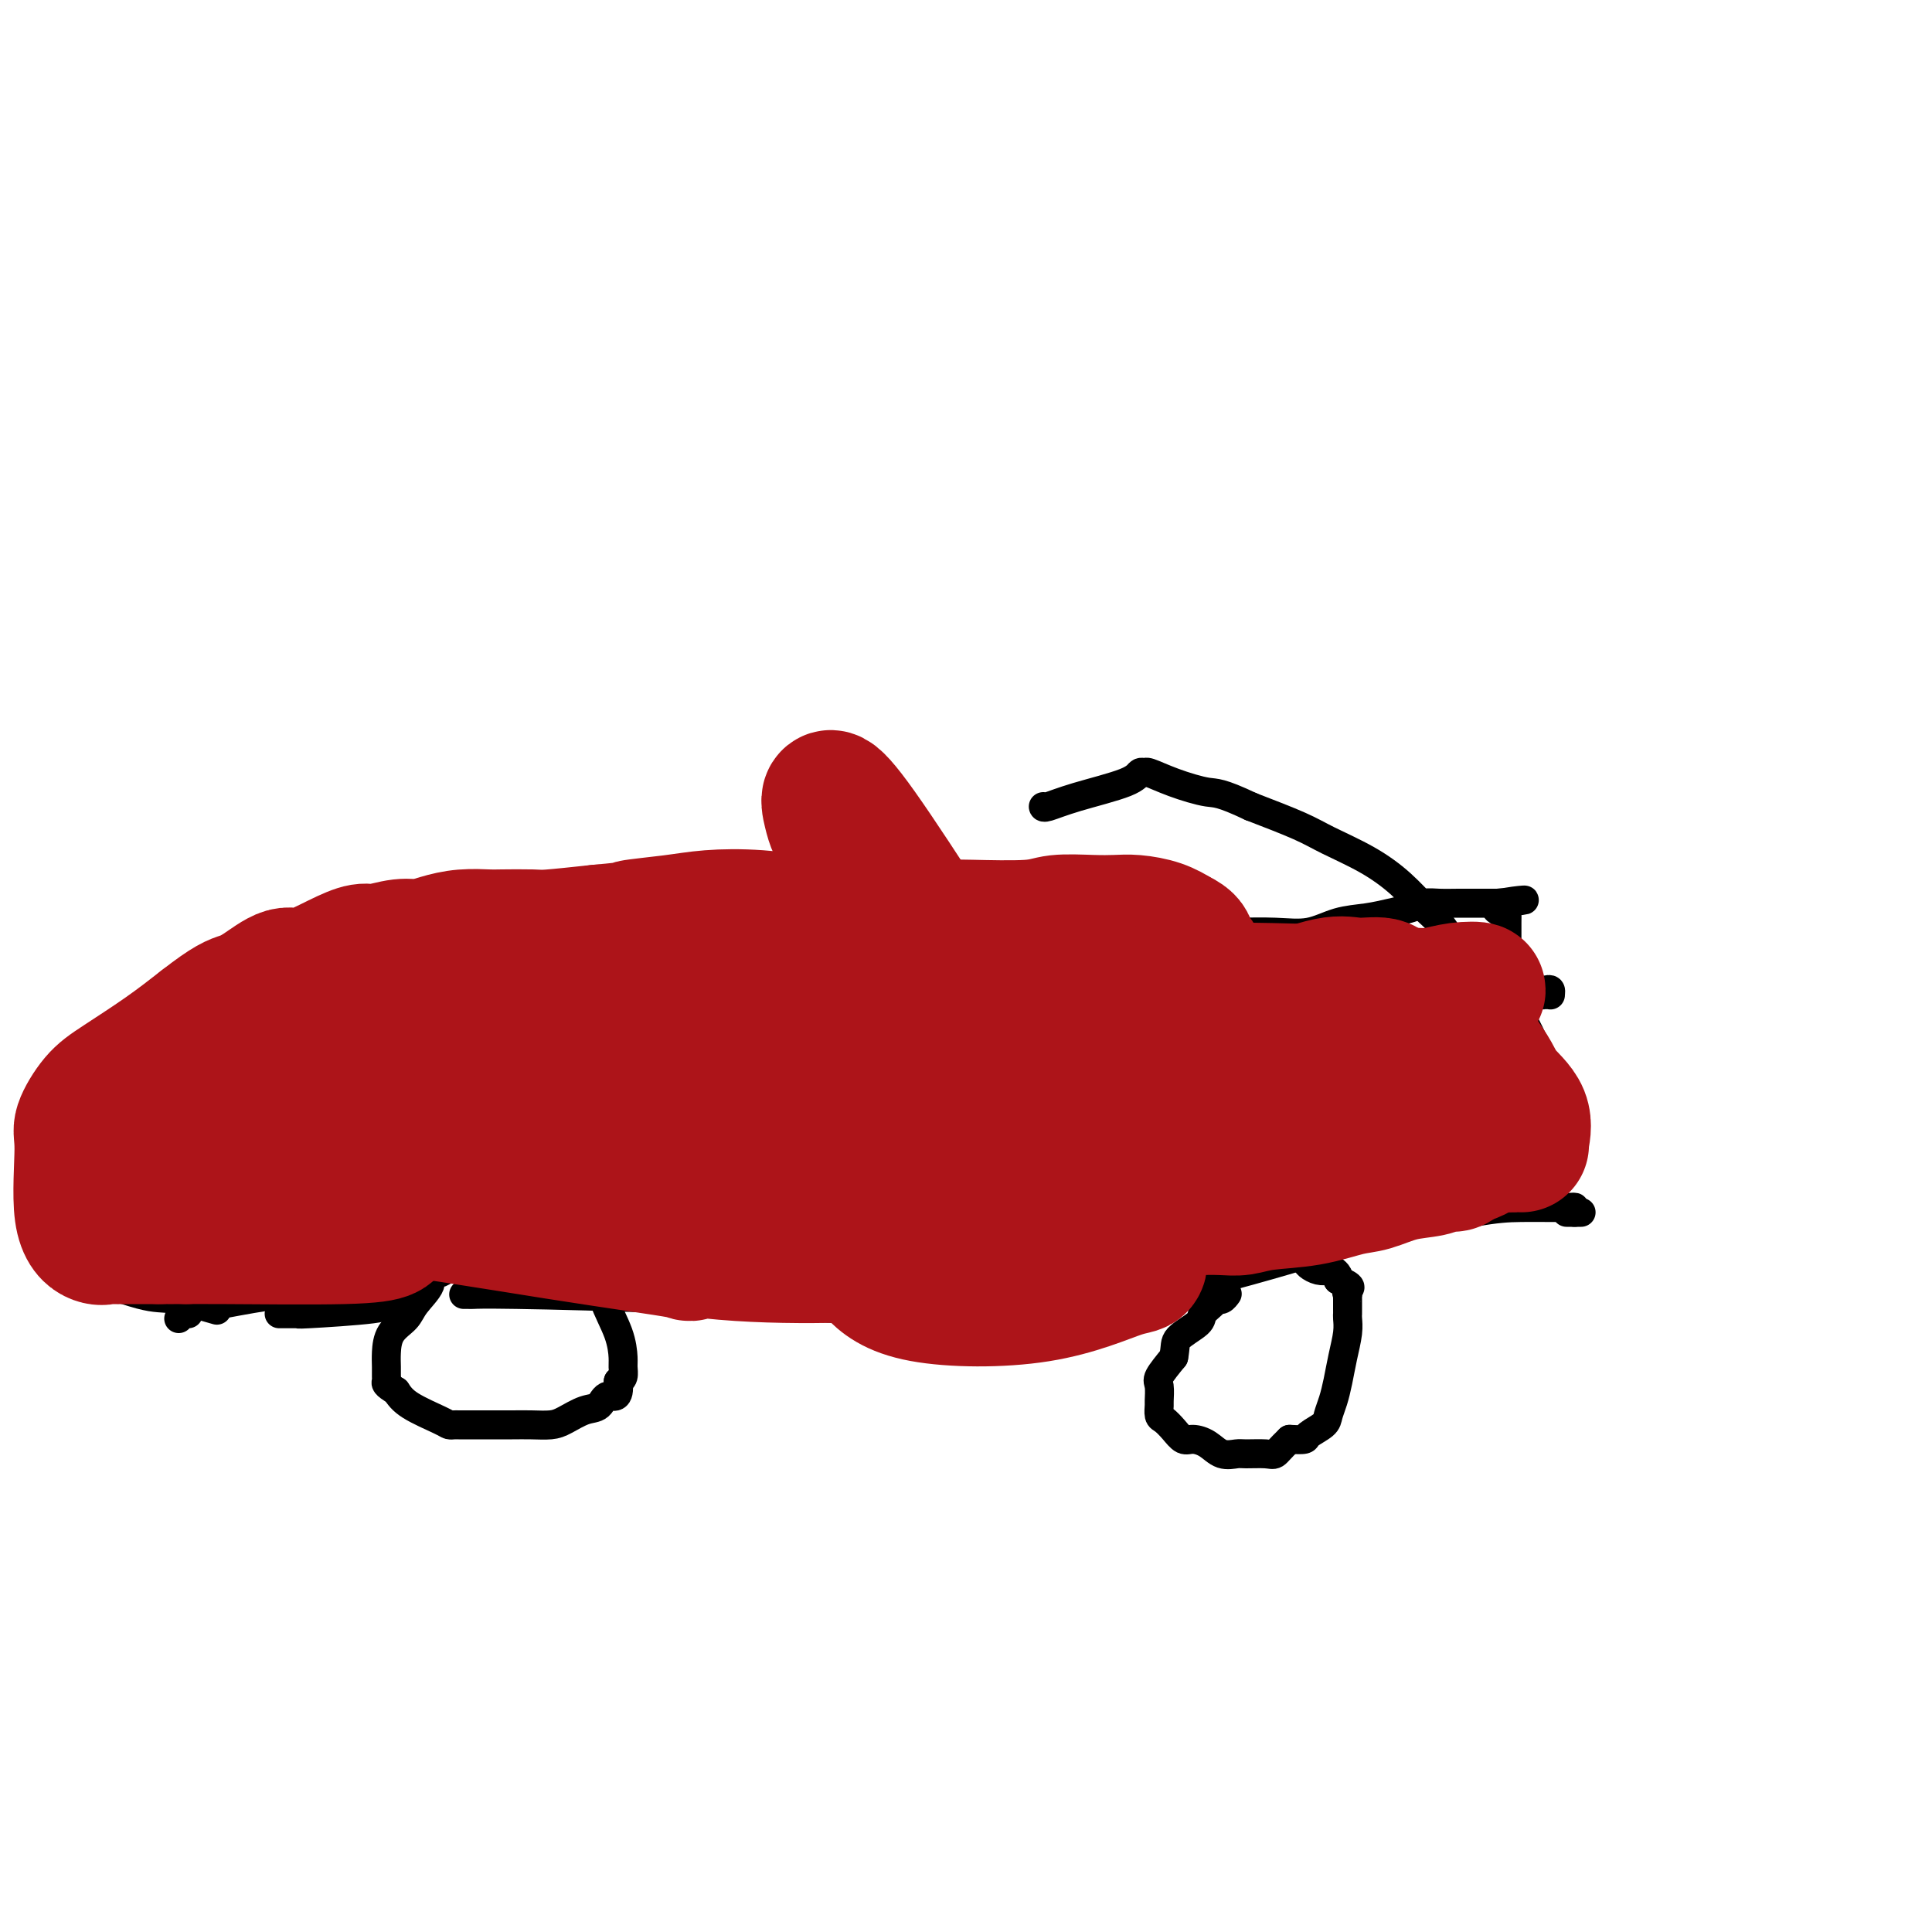<svg viewBox='0 0 400 400' version='1.1' xmlns='http://www.w3.org/2000/svg' xmlns:xlink='http://www.w3.org/1999/xlink'><g fill='none' stroke='#000000' stroke-width='6' stroke-linecap='round' stroke-linejoin='round'><path d='M96,268c0.379,-0.004 0.758,-0.009 1,0c0.242,0.009 0.347,0.030 1,0c0.653,-0.030 1.852,-0.112 9,0c7.148,0.112 20.243,0.418 33,1c12.757,0.582 25.175,1.441 34,2c8.825,0.559 14.057,0.818 21,1c6.943,0.182 15.598,0.287 22,0c6.402,-0.287 10.553,-0.967 19,-3c8.447,-2.033 21.192,-5.420 30,-8c8.808,-2.580 13.681,-4.352 20,-6c6.319,-1.648 14.086,-3.171 19,-4c4.914,-0.829 6.977,-0.965 10,-1c3.023,-0.035 7.006,0.029 9,0c1.994,-0.029 1.998,-0.151 2,0c0.002,0.151 0.001,0.576 0,1'/><path d='M326,251c3.044,0.000 0.156,0.000 -1,0c-1.156,-0.000 -0.578,0.000 0,0'/><path d='M322,244c-0.081,-0.334 -0.163,-0.668 0,-1c0.163,-0.332 0.570,-0.661 1,-1c0.430,-0.339 0.883,-0.689 1,-1c0.117,-0.311 -0.102,-0.582 0,-1c0.102,-0.418 0.526,-0.981 0,-3c-0.526,-2.019 -2.003,-5.493 -3,-9c-0.997,-3.507 -1.515,-7.049 -3,-11c-1.485,-3.951 -3.939,-8.313 -7,-12c-3.061,-3.687 -6.731,-6.698 -9,-9c-2.269,-2.302 -3.138,-3.894 -4,-5c-0.862,-1.106 -1.716,-1.726 -3,-3c-1.284,-1.274 -2.996,-3.200 -5,-5c-2.004,-1.800 -4.300,-3.472 -7,-5c-2.700,-1.528 -5.804,-2.911 -8,-4c-2.196,-1.089 -3.485,-1.882 -6,-3c-2.515,-1.118 -6.258,-2.559 -10,-4'/><path d='M259,167c-6.487,-3.066 -7.205,-2.732 -9,-3c-1.795,-0.268 -4.666,-1.139 -7,-2c-2.334,-0.861 -4.132,-1.714 -5,-2c-0.868,-0.286 -0.807,-0.006 -1,0c-0.193,0.006 -0.640,-0.261 -1,0c-0.360,0.261 -0.632,1.051 -3,2c-2.368,0.949 -6.831,2.059 -10,3c-3.169,0.941 -5.046,1.715 -6,2c-0.954,0.285 -0.987,0.081 -1,0c-0.013,-0.081 -0.007,-0.041 0,0'/><path d='M108,187c0.595,-0.423 1.190,-0.845 2,-1c0.810,-0.155 1.833,-0.042 3,0c1.167,0.042 2.476,0.012 3,0c0.524,-0.012 0.262,-0.006 0,0'/><path d='M136,193c-0.428,-0.032 -0.857,-0.064 -1,0c-0.143,0.064 -0.002,0.224 4,0c4.002,-0.224 11.865,-0.834 20,0c8.135,0.834 16.541,3.110 22,4c5.459,0.890 7.970,0.393 11,1c3.030,0.607 6.580,2.316 8,3c1.420,0.684 0.710,0.342 0,0'/><path d='M226,206c1.806,0.001 3.613,0.001 7,0c3.387,-0.001 8.356,-0.004 11,0c2.644,0.004 2.964,0.015 4,0c1.036,-0.015 2.787,-0.057 4,0c1.213,0.057 1.888,0.211 3,0c1.112,-0.211 2.661,-0.789 5,-1c2.339,-0.211 5.468,-0.057 8,0c2.532,0.057 4.466,0.015 8,0c3.534,-0.015 8.668,-0.004 12,0c3.332,0.004 4.862,0.001 7,0c2.138,-0.001 4.885,-0.000 7,0c2.115,0.000 3.598,0.000 5,0c1.402,-0.000 2.724,-0.000 4,0c1.276,0.000 2.508,0.000 3,0c0.492,-0.000 0.246,-0.000 0,0'/><path d='M320,205c0.434,-0.121 0.868,-0.241 1,0c0.132,0.241 -0.039,0.844 0,1c0.039,0.156 0.287,-0.136 -2,0c-2.287,0.136 -7.108,0.699 -16,1c-8.892,0.301 -21.855,0.339 -33,0c-11.145,-0.339 -20.471,-1.053 -30,-2c-9.529,-0.947 -19.260,-2.125 -25,-3c-5.740,-0.875 -7.490,-1.448 -11,-2c-3.510,-0.552 -8.781,-1.084 -13,-2c-4.219,-0.916 -7.387,-2.217 -10,-3c-2.613,-0.783 -4.673,-1.047 -8,-2c-3.327,-0.953 -7.923,-2.596 -11,-4c-3.077,-1.404 -4.636,-2.570 -8,-3c-3.364,-0.430 -8.533,-0.123 -12,0c-3.467,0.123 -5.234,0.061 -7,0'/><path d='M135,186c-4.024,0.065 -4.585,0.228 -6,0c-1.415,-0.228 -3.683,-0.846 -6,-1c-2.317,-0.154 -4.683,0.155 -7,0c-2.317,-0.155 -4.585,-0.774 -5,-1c-0.415,-0.226 1.023,-0.061 0,0c-1.023,0.061 -4.506,0.016 -6,0c-1.494,-0.016 -0.998,-0.005 -1,0c-0.002,0.005 -0.501,0.002 -1,0'/><path d='M103,184c-5.333,-0.333 -2.667,-0.167 0,0'/><path d='M201,214c0.445,0.083 0.890,0.167 1,0c0.110,-0.167 -0.114,-0.584 0,-1c0.114,-0.416 0.566,-0.830 1,-1c0.434,-0.170 0.848,-0.097 1,0c0.152,0.097 0.041,0.218 0,0c-0.041,-0.218 -0.012,-0.777 0,-1c0.012,-0.223 0.006,-0.112 0,0'/><path d='M94,189c0.018,0.004 0.037,0.009 0,0c-0.037,-0.009 -0.128,-0.030 -1,0c-0.872,0.030 -2.525,0.113 -5,1c-2.475,0.887 -5.774,2.577 -10,4c-4.226,1.423 -9.380,2.577 -12,3c-2.620,0.423 -2.705,0.114 -3,0c-0.295,-0.114 -0.798,-0.033 -1,0c-0.202,0.033 -0.101,0.016 0,0'/><path d='M62,197c0.117,0.473 0.234,0.946 0,1c-0.234,0.054 -0.819,-0.312 -1,0c-0.181,0.312 0.043,1.302 -1,2c-1.043,0.698 -3.352,1.105 -6,2c-2.648,0.895 -5.635,2.278 -8,3c-2.365,0.722 -4.109,0.782 -5,1c-0.891,0.218 -0.927,0.594 -2,1c-1.073,0.406 -3.181,0.841 -4,1c-0.819,0.159 -0.349,0.043 -1,0c-0.651,-0.043 -2.422,-0.011 -3,0c-0.578,0.011 0.037,0.003 0,0c-0.037,-0.003 -0.725,-0.001 -1,0c-0.275,0.001 -0.138,0.000 0,0'/><path d='M29,209c-0.030,0.973 -0.060,1.945 -1,3c-0.940,1.055 -2.792,2.192 -4,3c-1.208,0.808 -1.774,1.288 -2,2c-0.226,0.712 -0.112,1.655 0,2c0.112,0.345 0.222,0.093 0,0c-0.222,-0.093 -0.778,-0.027 -1,0c-0.222,0.027 -0.111,0.013 0,0'/><path d='M20,220c-0.000,0.333 -0.001,0.667 0,1c0.001,0.333 0.003,0.666 0,1c-0.003,0.334 -0.012,0.669 0,1c0.012,0.331 0.045,0.656 0,1c-0.045,0.344 -0.170,0.705 1,3c1.170,2.295 3.633,6.522 5,9c1.367,2.478 1.637,3.206 2,4c0.363,0.794 0.818,1.656 1,2c0.182,0.344 0.091,0.172 0,0'/><path d='M27,240c-0.453,-0.010 -0.905,-0.021 -1,0c-0.095,0.021 0.169,0.073 0,0c-0.169,-0.073 -0.771,-0.272 -1,0c-0.229,0.272 -0.085,1.014 0,1c0.085,-0.014 0.110,-0.786 0,0c-0.110,0.786 -0.355,3.128 -1,5c-0.645,1.872 -1.689,3.272 -2,4c-0.311,0.728 0.113,0.783 0,1c-0.113,0.217 -0.761,0.597 -1,1c-0.239,0.403 -0.068,0.829 0,1c0.068,0.171 0.034,0.085 0,0'/><path d='M20,253c-0.340,0.582 -0.679,1.165 -1,2c-0.321,0.835 -0.622,1.923 -1,3c-0.378,1.077 -0.833,2.144 -1,3c-0.167,0.856 -0.045,1.500 0,2c0.045,0.500 0.013,0.857 0,1c-0.013,0.143 -0.006,0.071 0,0'/><path d='M16,264c-0.788,-0.439 -1.576,-0.877 1,0c2.576,0.877 8.515,3.070 12,4c3.485,0.930 4.515,0.596 7,1c2.485,0.404 6.424,1.544 8,2c1.576,0.456 0.788,0.228 0,0'/><path d='M46,270c4.144,-0.773 8.287,-1.547 12,-2c3.713,-0.453 6.995,-0.587 16,-3c9.005,-2.413 23.733,-7.105 34,-10c10.267,-2.895 16.071,-3.992 20,-5c3.929,-1.008 5.981,-1.925 7,-2c1.019,-0.075 1.005,0.693 1,1c-0.005,0.307 -0.003,0.154 0,0'/><path d='M80,270c0.533,-0.006 1.066,-0.012 1,0c-0.066,0.012 -0.731,0.042 -1,0c-0.269,-0.042 -0.142,-0.155 0,0c0.142,0.155 0.299,0.577 -3,1c-3.299,0.423 -10.054,0.845 -13,1c-2.946,0.155 -2.082,0.041 -2,0c0.082,-0.041 -0.617,-0.011 -1,0c-0.383,0.011 -0.449,0.003 -1,0c-0.551,-0.003 -1.586,-0.001 -2,0c-0.414,0.001 -0.207,0.000 0,0'/><path d='M37,273c0.311,-0.422 0.622,-0.844 1,-1c0.378,-0.156 0.822,-0.044 1,0c0.178,0.044 0.089,0.022 0,0'/><path d='M80,254c0.454,0.030 0.908,0.061 1,0c0.092,-0.061 -0.178,-0.213 2,0c2.178,0.213 6.805,0.793 10,1c3.195,0.207 4.958,0.043 7,0c2.042,-0.043 4.362,0.037 6,0c1.638,-0.037 2.592,-0.189 4,0c1.408,0.189 3.268,0.719 4,1c0.732,0.281 0.336,0.314 1,1c0.664,0.686 2.388,2.026 4,3c1.612,0.974 3.111,1.584 4,3c0.889,1.416 1.167,3.640 2,6c0.833,2.360 2.220,4.856 3,7c0.780,2.144 0.951,3.935 1,5c0.049,1.065 -0.025,1.402 0,2c0.025,0.598 0.150,1.457 0,2c-0.150,0.543 -0.575,0.772 -1,1'/><path d='M128,286c0.408,4.125 -1.072,2.937 -2,3c-0.928,0.063 -1.304,1.376 -2,2c-0.696,0.624 -1.711,0.560 -3,1c-1.289,0.440 -2.851,1.386 -4,2c-1.149,0.614 -1.883,0.897 -3,1c-1.117,0.103 -2.617,0.028 -4,0c-1.383,-0.028 -2.651,-0.007 -4,0c-1.349,0.007 -2.781,0.002 -4,0c-1.219,-0.002 -2.225,-0.000 -3,0c-0.775,0.000 -1.320,-0.001 -2,0c-0.680,0.001 -1.495,0.006 -2,0c-0.505,-0.006 -0.702,-0.021 -1,0c-0.298,0.021 -0.699,0.078 -1,0c-0.301,-0.078 -0.504,-0.290 -2,-1c-1.496,-0.710 -4.285,-1.917 -6,-3c-1.715,-1.083 -2.358,-2.041 -3,-3'/><path d='M82,288c-2.464,-1.477 -2.124,-1.669 -2,-2c0.124,-0.331 0.033,-0.800 0,-1c-0.033,-0.200 -0.008,-0.129 0,0c0.008,0.129 -0.002,0.316 0,0c0.002,-0.316 0.015,-1.136 0,-2c-0.015,-0.864 -0.059,-1.772 0,-3c0.059,-1.228 0.219,-2.778 1,-4c0.781,-1.222 2.181,-2.117 3,-3c0.819,-0.883 1.058,-1.752 2,-3c0.942,-1.248 2.588,-2.873 3,-4c0.412,-1.127 -0.412,-1.756 0,-2c0.412,-0.244 2.058,-0.104 3,-1c0.942,-0.896 1.180,-2.828 2,-4c0.820,-1.172 2.221,-1.585 3,-2c0.779,-0.415 0.937,-0.833 1,-1c0.063,-0.167 0.032,-0.084 0,0'/><path d='M257,258c0.653,0.002 1.306,0.005 2,0c0.694,-0.005 1.428,-0.016 2,0c0.572,0.016 0.984,0.061 1,0c0.016,-0.061 -0.362,-0.227 0,0c0.362,0.227 1.463,0.849 2,1c0.537,0.151 0.510,-0.167 1,0c0.490,0.167 1.496,0.819 2,1c0.504,0.181 0.506,-0.109 1,0c0.494,0.109 1.480,0.617 2,1c0.520,0.383 0.574,0.642 1,1c0.426,0.358 1.225,0.817 2,1c0.775,0.183 1.527,0.090 2,0c0.473,-0.090 0.666,-0.178 1,0c0.334,0.178 0.810,0.622 1,1c0.190,0.378 0.095,0.689 0,1'/><path d='M277,265c3.547,1.473 2.415,1.655 2,2c-0.415,0.345 -0.111,0.852 0,1c0.111,0.148 0.030,-0.064 0,0c-0.030,0.064 -0.007,0.403 0,1c0.007,0.597 -0.001,1.453 0,2c0.001,0.547 0.011,0.785 0,1c-0.011,0.215 -0.044,0.406 0,1c0.044,0.594 0.166,1.591 0,3c-0.166,1.409 -0.620,3.231 -1,5c-0.380,1.769 -0.687,3.486 -1,5c-0.313,1.514 -0.632,2.826 -1,4c-0.368,1.174 -0.787,2.210 -1,3c-0.213,0.790 -0.222,1.336 -1,2c-0.778,0.664 -2.325,1.448 -3,2c-0.675,0.552 -0.479,0.872 -1,1c-0.521,0.128 -1.761,0.064 -3,0'/><path d='M267,298c-2.010,1.918 -2.533,2.712 -3,3c-0.467,0.288 -0.876,0.071 -2,0c-1.124,-0.071 -2.962,0.005 -4,0c-1.038,-0.005 -1.275,-0.091 -2,0c-0.725,0.091 -1.937,0.358 -3,0c-1.063,-0.358 -1.976,-1.343 -3,-2c-1.024,-0.657 -2.159,-0.987 -3,-1c-0.841,-0.013 -1.388,0.290 -2,0c-0.612,-0.290 -1.288,-1.175 -2,-2c-0.712,-0.825 -1.458,-1.590 -2,-2c-0.542,-0.410 -0.879,-0.464 -1,-1c-0.121,-0.536 -0.024,-1.552 0,-2c0.024,-0.448 -0.024,-0.326 0,-1c0.024,-0.674 0.122,-2.143 0,-3c-0.122,-0.857 -0.463,-1.102 0,-2c0.463,-0.898 1.732,-2.449 3,-4'/><path d='M243,281c0.456,-2.296 0.097,-3.036 1,-4c0.903,-0.964 3.068,-2.152 4,-3c0.932,-0.848 0.632,-1.355 1,-2c0.368,-0.645 1.405,-1.427 2,-2c0.595,-0.573 0.747,-0.937 1,-1c0.253,-0.063 0.607,0.175 1,0c0.393,-0.175 0.827,-0.764 1,-1c0.173,-0.236 0.087,-0.118 0,0'/><path d='M217,199c-0.310,0.090 -0.620,0.180 0,0c0.620,-0.180 2.168,-0.630 3,-1c0.832,-0.370 0.946,-0.659 2,-1c1.054,-0.341 3.046,-0.732 5,-1c1.954,-0.268 3.869,-0.412 6,-1c2.131,-0.588 4.478,-1.622 6,-2c1.522,-0.378 2.217,-0.102 3,0c0.783,0.102 1.652,0.029 2,0c0.348,-0.029 0.174,-0.015 0,0'/><path d='M244,193c-0.283,-0.000 -0.567,-0.001 0,0c0.567,0.001 1.984,0.002 3,0c1.016,-0.002 1.631,-0.007 3,0c1.369,0.007 3.492,0.027 6,0c2.508,-0.027 5.402,-0.101 8,0c2.598,0.101 4.901,0.378 7,0c2.099,-0.378 3.993,-1.412 6,-2c2.007,-0.588 4.125,-0.732 6,-1c1.875,-0.268 3.506,-0.660 5,-1c1.494,-0.340 2.851,-0.627 4,-1c1.149,-0.373 2.089,-0.832 3,-1c0.911,-0.168 1.794,-0.045 3,0c1.206,0.045 2.736,0.012 4,0c1.264,-0.012 2.263,-0.003 3,0c0.737,0.003 1.210,0.001 2,0c0.790,-0.001 1.895,-0.000 3,0'/><path d='M310,187c10.453,-1.056 3.585,-0.695 1,0c-2.585,0.695 -0.889,1.726 0,2c0.889,0.274 0.970,-0.208 1,0c0.030,0.208 0.008,1.106 0,2c-0.008,0.894 -0.002,1.784 0,2c0.002,0.216 0.001,-0.243 0,0c-0.001,0.243 0.000,1.186 0,2c-0.000,0.814 -0.001,1.498 0,2c0.001,0.502 0.003,0.820 0,1c-0.003,0.180 -0.012,0.220 0,1c0.012,0.780 0.045,2.301 0,3c-0.045,0.699 -0.170,0.577 0,1c0.170,0.423 0.633,1.392 1,2c0.367,0.608 0.637,0.856 1,2c0.363,1.144 0.818,3.184 1,4c0.182,0.816 0.091,0.408 0,0'/><path d='M315,211c0.833,4.000 0.417,2.000 0,0'/></g>
<g fill='none' stroke='#AD1419' stroke-width='28' stroke-linecap='round' stroke-linejoin='round'><path d='M37,221c0.000,0.241 0.000,0.482 0,1c-0.000,0.518 -0.000,1.312 0,2c0.000,0.688 0.000,1.270 0,2c-0.000,0.730 -0.000,1.607 0,2c0.000,0.393 0.000,0.304 0,1c-0.000,0.696 -0.000,2.179 0,3c0.000,0.821 0.001,0.980 0,1c-0.001,0.020 -0.004,-0.097 0,0c0.004,0.097 0.015,0.410 0,1c-0.015,0.590 -0.057,1.456 0,2c0.057,0.544 0.211,0.764 0,1c-0.211,0.236 -0.788,0.487 -1,1c-0.212,0.513 -0.061,1.290 0,2c0.061,0.710 0.030,1.355 0,2'/><path d='M36,242c-0.155,3.285 -0.041,0.998 0,1c0.041,0.002 0.011,2.292 0,3c-0.011,0.708 -0.003,-0.165 0,0c0.003,0.165 0.001,1.368 0,2c-0.001,0.632 -0.000,0.695 0,1c0.000,0.305 0.000,0.854 0,1c-0.000,0.146 -0.001,-0.111 0,0c0.001,0.111 0.003,0.590 0,1c-0.003,0.410 -0.012,0.751 0,1c0.012,0.249 0.044,0.407 0,1c-0.044,0.593 -0.166,1.621 0,2c0.166,0.379 0.619,0.108 1,0c0.381,-0.108 0.691,-0.054 1,0'/><path d='M38,255c0.502,1.998 0.758,0.493 1,0c0.242,-0.493 0.470,0.026 1,0c0.530,-0.026 1.364,-0.595 2,-1c0.636,-0.405 1.076,-0.644 2,-1c0.924,-0.356 2.333,-0.828 4,-1c1.667,-0.172 3.590,-0.045 5,0c1.410,0.045 2.305,0.009 3,0c0.695,-0.009 1.189,0.008 2,0c0.811,-0.008 1.940,-0.041 3,0c1.060,0.041 2.051,0.154 3,0c0.949,-0.154 1.857,-0.577 4,-1c2.143,-0.423 5.523,-0.845 8,-1c2.477,-0.155 4.052,-0.042 6,0c1.948,0.042 4.271,0.012 7,0c2.729,-0.012 5.865,-0.006 9,0'/><path d='M98,250c11.676,-0.774 10.866,-0.207 15,0c4.134,0.207 13.211,0.056 19,0c5.789,-0.056 8.290,-0.016 11,0c2.710,0.016 5.628,0.007 8,0c2.372,-0.007 4.199,-0.013 5,0c0.801,0.013 0.575,0.045 1,0c0.425,-0.045 1.499,-0.166 2,0c0.501,0.166 0.429,0.619 1,1c0.571,0.381 1.786,0.691 3,1'/><path d='M163,252c10.151,0.718 3.028,1.513 1,2c-2.028,0.487 1.039,0.667 2,1c0.961,0.333 -0.185,0.820 0,1c0.185,0.180 1.702,0.053 2,0c0.298,-0.053 -0.622,-0.031 0,0c0.622,0.031 2.786,0.071 7,-1c4.214,-1.071 10.477,-3.253 16,-5c5.523,-1.747 10.306,-3.057 13,-4c2.694,-0.943 3.298,-1.518 5,-2c1.702,-0.482 4.500,-0.872 6,-1c1.500,-0.128 1.701,0.007 2,0c0.299,-0.007 0.696,-0.156 1,0c0.304,0.156 0.515,0.616 1,1c0.485,0.384 1.242,0.692 2,1'/><path d='M221,245c2.797,0.559 3.790,1.456 5,2c1.210,0.544 2.637,0.734 5,1c2.363,0.266 5.660,0.608 8,1c2.340,0.392 3.721,0.834 5,1c1.279,0.166 2.457,0.057 4,0c1.543,-0.057 3.452,-0.061 5,0c1.548,0.061 2.737,0.186 4,0c1.263,-0.186 2.601,-0.684 5,-1c2.399,-0.316 5.861,-0.452 9,-1c3.139,-0.548 5.957,-1.510 8,-2c2.043,-0.490 3.310,-0.509 5,-1c1.690,-0.491 3.801,-1.455 6,-2c2.199,-0.545 4.486,-0.672 6,-1c1.514,-0.328 2.254,-0.858 3,-1c0.746,-0.142 1.499,0.102 2,0c0.501,-0.102 0.751,-0.551 1,-1'/><path d='M302,240c7.067,-1.934 2.236,-1.769 1,-2c-1.236,-0.231 1.123,-0.857 2,-1c0.877,-0.143 0.273,0.198 0,0c-0.273,-0.198 -0.216,-0.934 0,-2c0.216,-1.066 0.590,-2.464 0,-4c-0.590,-1.536 -2.144,-3.212 -3,-5c-0.856,-1.788 -1.014,-3.687 -1,-5c0.014,-1.313 0.202,-2.039 0,-3c-0.202,-0.961 -0.792,-2.156 -1,-3c-0.208,-0.844 -0.034,-1.337 0,-2c0.034,-0.663 -0.073,-1.497 0,-2c0.073,-0.503 0.327,-0.674 1,0c0.673,0.674 1.764,2.193 3,4c1.236,1.807 2.618,3.904 4,6'/><path d='M308,221c1.674,2.453 1.859,3.585 3,5c1.141,1.415 3.239,3.111 4,5c0.761,1.889 0.186,3.970 0,5c-0.186,1.030 0.019,1.010 0,1c-0.019,-0.010 -0.260,-0.011 -1,0c-0.740,0.011 -1.977,0.034 -3,0c-1.023,-0.034 -1.831,-0.125 -3,-1c-1.169,-0.875 -2.698,-2.534 -8,-3c-5.302,-0.466 -14.377,0.263 -22,0c-7.623,-0.263 -13.794,-1.517 -21,-3c-7.206,-1.483 -15.445,-3.196 -22,-4c-6.555,-0.804 -11.425,-0.699 -18,-2c-6.575,-1.301 -14.855,-4.009 -22,-5c-7.145,-0.991 -13.154,-0.267 -20,0c-6.846,0.267 -14.527,0.076 -21,0c-6.473,-0.076 -11.736,-0.038 -17,0'/><path d='M137,219c-12.487,0.098 -14.704,0.341 -19,1c-4.296,0.659 -10.671,1.732 -16,2c-5.329,0.268 -9.612,-0.268 -12,-1c-2.388,-0.732 -2.881,-1.660 -3,-2c-0.119,-0.340 0.137,-0.091 0,0c-0.137,0.091 -0.667,0.025 -1,0c-0.333,-0.025 -0.467,-0.008 -2,0c-1.533,0.008 -4.463,0.008 -7,0c-2.537,-0.008 -4.680,-0.023 -7,0c-2.320,0.023 -4.817,0.083 -6,0c-1.183,-0.083 -1.052,-0.309 -2,0c-0.948,0.309 -2.974,1.155 -5,2'/><path d='M57,221c-12.997,0.782 -5.491,1.737 -3,2c2.491,0.263 -0.033,-0.166 -1,1c-0.967,1.166 -0.376,3.928 0,6c0.376,2.072 0.536,3.455 1,4c0.464,0.545 1.231,0.252 2,0c0.769,-0.252 1.541,-0.463 2,0c0.459,0.463 0.607,1.599 1,-2c0.393,-3.599 1.033,-11.933 1,-16c-0.033,-4.067 -0.739,-3.867 -1,-4c-0.261,-0.133 -0.076,-0.599 0,-1c0.076,-0.401 0.042,-0.737 0,-1c-0.042,-0.263 -0.094,-0.452 0,-1c0.094,-0.548 0.333,-1.455 1,-2c0.667,-0.545 1.762,-0.727 3,-1c1.238,-0.273 2.619,-0.636 4,-1'/><path d='M67,205c2.107,-0.635 3.375,-0.223 5,0c1.625,0.223 3.609,0.256 6,0c2.391,-0.256 5.190,-0.801 8,-1c2.810,-0.199 5.632,-0.051 9,0c3.368,0.051 7.283,0.004 10,0c2.717,-0.004 4.236,0.035 6,0c1.764,-0.035 3.774,-0.143 5,0c1.226,0.143 1.667,0.536 3,1c1.333,0.464 3.559,0.999 5,1c1.441,0.001 2.098,-0.531 5,0c2.902,0.531 8.049,2.124 10,3c1.951,0.876 0.705,1.036 2,1c1.295,-0.036 5.131,-0.267 10,0c4.869,0.267 10.773,1.034 17,2c6.227,0.966 12.779,2.133 19,4c6.221,1.867 12.110,4.433 18,7'/><path d='M205,223c5.246,2.190 9.360,4.167 14,7c4.640,2.833 9.805,6.524 13,8c3.195,1.476 4.418,0.739 7,1c2.582,0.261 6.521,1.522 9,2c2.479,0.478 3.498,0.174 5,0c1.502,-0.174 3.489,-0.216 5,-1c1.511,-0.784 2.548,-2.308 4,-3c1.452,-0.692 3.319,-0.552 4,-1c0.681,-0.448 0.177,-1.484 0,-2c-0.177,-0.516 -0.025,-0.513 0,-1c0.025,-0.487 -0.076,-1.465 0,-2c0.076,-0.535 0.330,-0.628 0,-1c-0.330,-0.372 -1.243,-1.023 -2,-2c-0.757,-0.977 -1.359,-2.279 -2,-3c-0.641,-0.721 -1.320,-0.860 -2,-1'/><path d='M260,224c-1.080,-1.065 -0.780,-0.726 -1,-1c-0.220,-0.274 -0.959,-1.159 -1,-2c-0.041,-0.841 0.615,-1.638 2,-2c1.385,-0.362 3.500,-0.288 6,-1c2.500,-0.712 5.385,-2.211 7,-3c1.615,-0.789 1.961,-0.867 2,-1c0.039,-0.133 -0.227,-0.319 -1,0c-0.773,0.319 -2.052,1.145 -3,2c-0.948,0.855 -1.565,1.739 -5,3c-3.435,1.261 -9.687,2.900 -18,4c-8.313,1.100 -18.686,1.662 -26,2c-7.314,0.338 -11.569,0.451 -18,0c-6.431,-0.451 -15.039,-1.468 -20,-2c-4.961,-0.532 -6.275,-0.581 -8,-1c-1.725,-0.419 -3.863,-1.210 -6,-2'/><path d='M170,220c-8.386,-0.783 -3.353,-0.240 -3,-1c0.353,-0.760 -3.976,-2.821 -8,-5c-4.024,-2.179 -7.744,-4.475 -11,-7c-3.256,-2.525 -6.050,-5.281 -8,-7c-1.950,-1.719 -3.058,-2.403 -4,-3c-0.942,-0.597 -1.720,-1.109 -2,-1c-0.280,0.109 -0.062,0.837 0,1c0.062,0.163 -0.030,-0.241 0,0c0.030,0.241 0.183,1.126 0,2c-0.183,0.874 -0.703,1.735 -2,3c-1.297,1.265 -3.371,2.933 -6,4c-2.629,1.067 -5.815,1.534 -9,2'/><path d='M117,208c-3.491,1.097 -7.720,2.840 -11,4c-3.280,1.160 -5.612,1.737 -7,2c-1.388,0.263 -1.833,0.211 -2,0c-0.167,-0.211 -0.056,-0.581 0,-1c0.056,-0.419 0.056,-0.886 0,-1c-0.056,-0.114 -0.169,0.125 1,0c1.169,-0.125 3.621,-0.613 6,-1c2.379,-0.387 4.685,-0.672 12,0c7.315,0.672 19.638,2.300 30,4c10.362,1.700 18.764,3.470 30,7c11.236,3.530 25.308,8.820 33,11c7.692,2.180 9.006,1.250 10,1c0.994,-0.250 1.669,0.180 2,0c0.331,-0.180 0.320,-0.972 0,-1c-0.320,-0.028 -0.949,0.706 -2,0c-1.051,-0.706 -2.526,-2.853 -4,-5'/><path d='M215,228c-0.487,-0.487 0.295,1.297 -7,-10c-7.295,-11.297 -22.667,-35.674 -30,-46c-7.333,-10.326 -6.628,-6.599 -6,-4c0.628,2.599 1.180,4.070 3,6c1.820,1.930 4.908,4.317 7,7c2.092,2.683 3.188,5.661 4,8c0.812,2.339 1.342,4.039 2,6c0.658,1.961 1.446,4.183 2,6c0.554,1.817 0.876,3.227 1,5c0.124,1.773 0.051,3.907 0,5c-0.051,1.093 -0.080,1.145 0,2c0.080,0.855 0.267,2.514 0,4c-0.267,1.486 -0.989,2.800 -2,4c-1.011,1.200 -2.311,2.284 -7,3c-4.689,0.716 -12.768,1.062 -17,1c-4.232,-0.062 -4.616,-0.531 -5,-1'/><path d='M160,224c-3.528,-0.762 -1.347,-2.666 0,-4c1.347,-1.334 1.860,-2.100 10,0c8.140,2.100 23.908,7.064 36,13c12.092,5.936 20.508,12.845 25,18c4.492,5.155 5.058,8.557 5,10c-0.058,1.443 -0.742,0.927 -4,2c-3.258,1.073 -9.090,3.735 -17,5c-7.910,1.265 -17.897,1.132 -24,0c-6.103,-1.132 -8.322,-3.263 -10,-5c-1.678,-1.737 -2.817,-3.081 -3,-4c-0.183,-0.919 0.589,-1.413 2,-2c1.411,-0.587 3.461,-1.268 6,-2c2.539,-0.732 5.567,-1.516 9,-2c3.433,-0.484 7.270,-0.669 9,0c1.730,0.669 1.351,2.191 1,3c-0.351,0.809 -0.676,0.904 -1,1'/><path d='M204,257c-0.514,0.946 -1.800,1.312 -12,2c-10.200,0.688 -29.315,1.697 -45,0c-15.685,-1.697 -27.940,-6.100 -33,-8c-5.060,-1.900 -2.926,-1.297 -2,-1c0.926,0.297 0.643,0.288 1,0c0.357,-0.288 1.355,-0.857 7,0c5.645,0.857 15.936,3.139 20,5c4.064,1.861 1.901,3.302 2,4c0.099,0.698 2.461,0.652 -1,0c-3.461,-0.652 -12.746,-1.912 -26,-4c-13.254,-2.088 -30.479,-5.005 -41,-6c-10.521,-0.995 -14.339,-0.068 -16,0c-1.661,0.068 -1.167,-0.724 -1,-1c0.167,-0.276 0.006,-0.036 0,0c-0.006,0.036 0.141,-0.133 3,0c2.859,0.133 8.429,0.566 14,1'/><path d='M74,249c3.780,0.801 5.230,2.803 6,4c0.770,1.197 0.861,1.589 0,2c-0.861,0.411 -2.676,0.842 -9,1c-6.324,0.158 -17.159,0.042 -24,0c-6.841,-0.042 -9.688,-0.011 -11,0c-1.312,0.011 -1.089,0.003 -1,0c0.089,-0.003 0.045,-0.002 0,0'/><path d='M33,256c0.000,0.000 0.000,0.000 0,0c0.000,0.000 0.000,0.000 0,0'/><path d='M33,256c-0.687,-0.000 -1.374,-0.001 -2,0c-0.626,0.001 -1.191,0.002 -2,0c-0.809,-0.002 -1.860,-0.007 -3,0c-1.140,0.007 -2.368,0.027 -3,0c-0.632,-0.027 -0.669,-0.102 -1,0c-0.331,0.102 -0.956,0.379 -2,0c-1.044,-0.379 -2.507,-1.415 -3,-5c-0.493,-3.585 -0.017,-9.721 0,-13c0.017,-3.279 -0.423,-3.702 0,-5c0.423,-1.298 1.711,-3.472 3,-5c1.289,-1.528 2.578,-2.411 5,-4c2.422,-1.589 5.978,-3.882 9,-6c3.022,-2.118 5.511,-4.059 8,-6'/><path d='M42,212c5.507,-4.311 6.776,-4.590 8,-5c1.224,-0.410 2.404,-0.951 4,-2c1.596,-1.049 3.608,-2.606 5,-3c1.392,-0.394 2.164,0.374 4,0c1.836,-0.374 4.735,-1.889 7,-3c2.265,-1.111 3.897,-1.817 5,-2c1.103,-0.183 1.679,0.157 3,0c1.321,-0.157 3.387,-0.813 5,-1c1.613,-0.187 2.774,0.093 4,0c1.226,-0.093 2.517,-0.561 4,-1c1.483,-0.439 3.158,-0.849 5,-1c1.842,-0.151 3.853,-0.043 5,0c1.147,0.043 1.431,0.022 3,0c1.569,-0.022 4.422,-0.044 6,0c1.578,0.044 1.879,0.156 4,0c2.121,-0.156 6.060,-0.578 10,-1'/><path d='M124,193c8.778,-0.800 6.222,-0.799 7,-1c0.778,-0.201 4.889,-0.605 8,-1c3.111,-0.395 5.224,-0.782 8,-1c2.776,-0.218 6.217,-0.269 10,0c3.783,0.269 7.907,0.856 11,1c3.093,0.144 5.153,-0.157 7,0c1.847,0.157 3.481,0.770 7,1c3.519,0.230 8.923,0.076 12,0c3.077,-0.076 3.828,-0.073 7,0c3.172,0.073 8.766,0.215 12,0c3.234,-0.215 4.108,-0.787 6,-1c1.892,-0.213 4.803,-0.065 7,0c2.197,0.065 3.682,0.048 5,0c1.318,-0.048 2.470,-0.128 4,0c1.530,0.128 3.437,0.465 5,1c1.563,0.535 2.781,1.267 4,2'/><path d='M244,194c1.880,0.882 2.080,1.587 2,2c-0.080,0.413 -0.440,0.534 0,1c0.440,0.466 1.680,1.278 2,2c0.320,0.722 -0.279,1.356 0,2c0.279,0.644 1.436,1.300 2,2c0.564,0.700 0.536,1.444 1,2c0.464,0.556 1.421,0.922 2,1c0.579,0.078 0.778,-0.133 2,0c1.222,0.133 3.465,0.608 5,1c1.535,0.392 2.362,0.699 5,0c2.638,-0.699 7.088,-2.404 10,-3c2.912,-0.596 4.286,-0.082 6,0c1.714,0.082 3.769,-0.267 5,0c1.231,0.267 1.639,1.149 2,2c0.361,0.851 0.675,1.672 1,2c0.325,0.328 0.663,0.164 1,0'/><path d='M290,208c0.829,0.438 0.901,-0.468 2,-1c1.099,-0.532 3.226,-0.691 5,-1c1.774,-0.309 3.194,-0.767 5,-1c1.806,-0.233 3.997,-0.241 4,0c0.003,0.241 -2.183,0.730 -4,1c-1.817,0.270 -3.264,0.321 -12,0c-8.736,-0.321 -24.760,-1.014 -36,-1c-11.240,0.014 -17.695,0.735 -24,1c-6.305,0.265 -12.462,0.074 -15,0c-2.538,-0.074 -1.459,-0.031 -2,0c-0.541,0.031 -2.702,0.050 -4,0c-1.298,-0.050 -1.734,-0.167 -4,0c-2.266,0.167 -6.362,0.619 -10,1c-3.638,0.381 -6.819,0.690 -10,1'/><path d='M185,208c-20.009,0.578 -9.532,0.523 -7,1c2.532,0.477 -2.882,1.486 -6,2c-3.118,0.514 -3.941,0.534 -6,1c-2.059,0.466 -5.353,1.380 -7,2c-1.647,0.620 -1.647,0.948 -9,-1c-7.353,-1.948 -22.059,-6.171 -33,-8c-10.941,-1.829 -18.118,-1.264 -21,-1c-2.882,0.264 -1.468,0.228 -1,0c0.468,-0.228 -0.008,-0.649 0,-1c0.008,-0.351 0.502,-0.633 1,0c0.498,0.633 0.999,2.181 -3,6c-3.999,3.819 -12.500,9.910 -21,16'/><path d='M72,225c-5.404,5.300 -6.913,8.052 -8,9c-1.087,0.948 -1.751,0.094 -2,0c-0.249,-0.094 -0.085,0.572 0,1c0.085,0.428 0.089,0.617 0,1c-0.089,0.383 -0.270,0.962 0,1c0.270,0.038 0.990,-0.463 2,0c1.010,0.463 2.308,1.889 5,3c2.692,1.111 6.776,1.905 10,3c3.224,1.095 5.586,2.489 10,3c4.414,0.511 10.878,0.137 15,0c4.122,-0.137 5.902,-0.037 9,0c3.098,0.037 7.512,0.010 12,0c4.488,-0.010 9.048,-0.003 12,0c2.952,0.003 4.295,0.001 7,0c2.705,-0.001 6.773,-0.000 10,0c3.227,0.000 5.614,0.000 8,0'/><path d='M162,246c13.409,0.028 10.430,0.099 10,0c-0.430,-0.099 1.689,-0.367 3,0c1.311,0.367 1.815,1.368 2,2c0.185,0.632 0.053,0.895 0,1c-0.053,0.105 -0.026,0.053 0,0'/></g>
</svg>